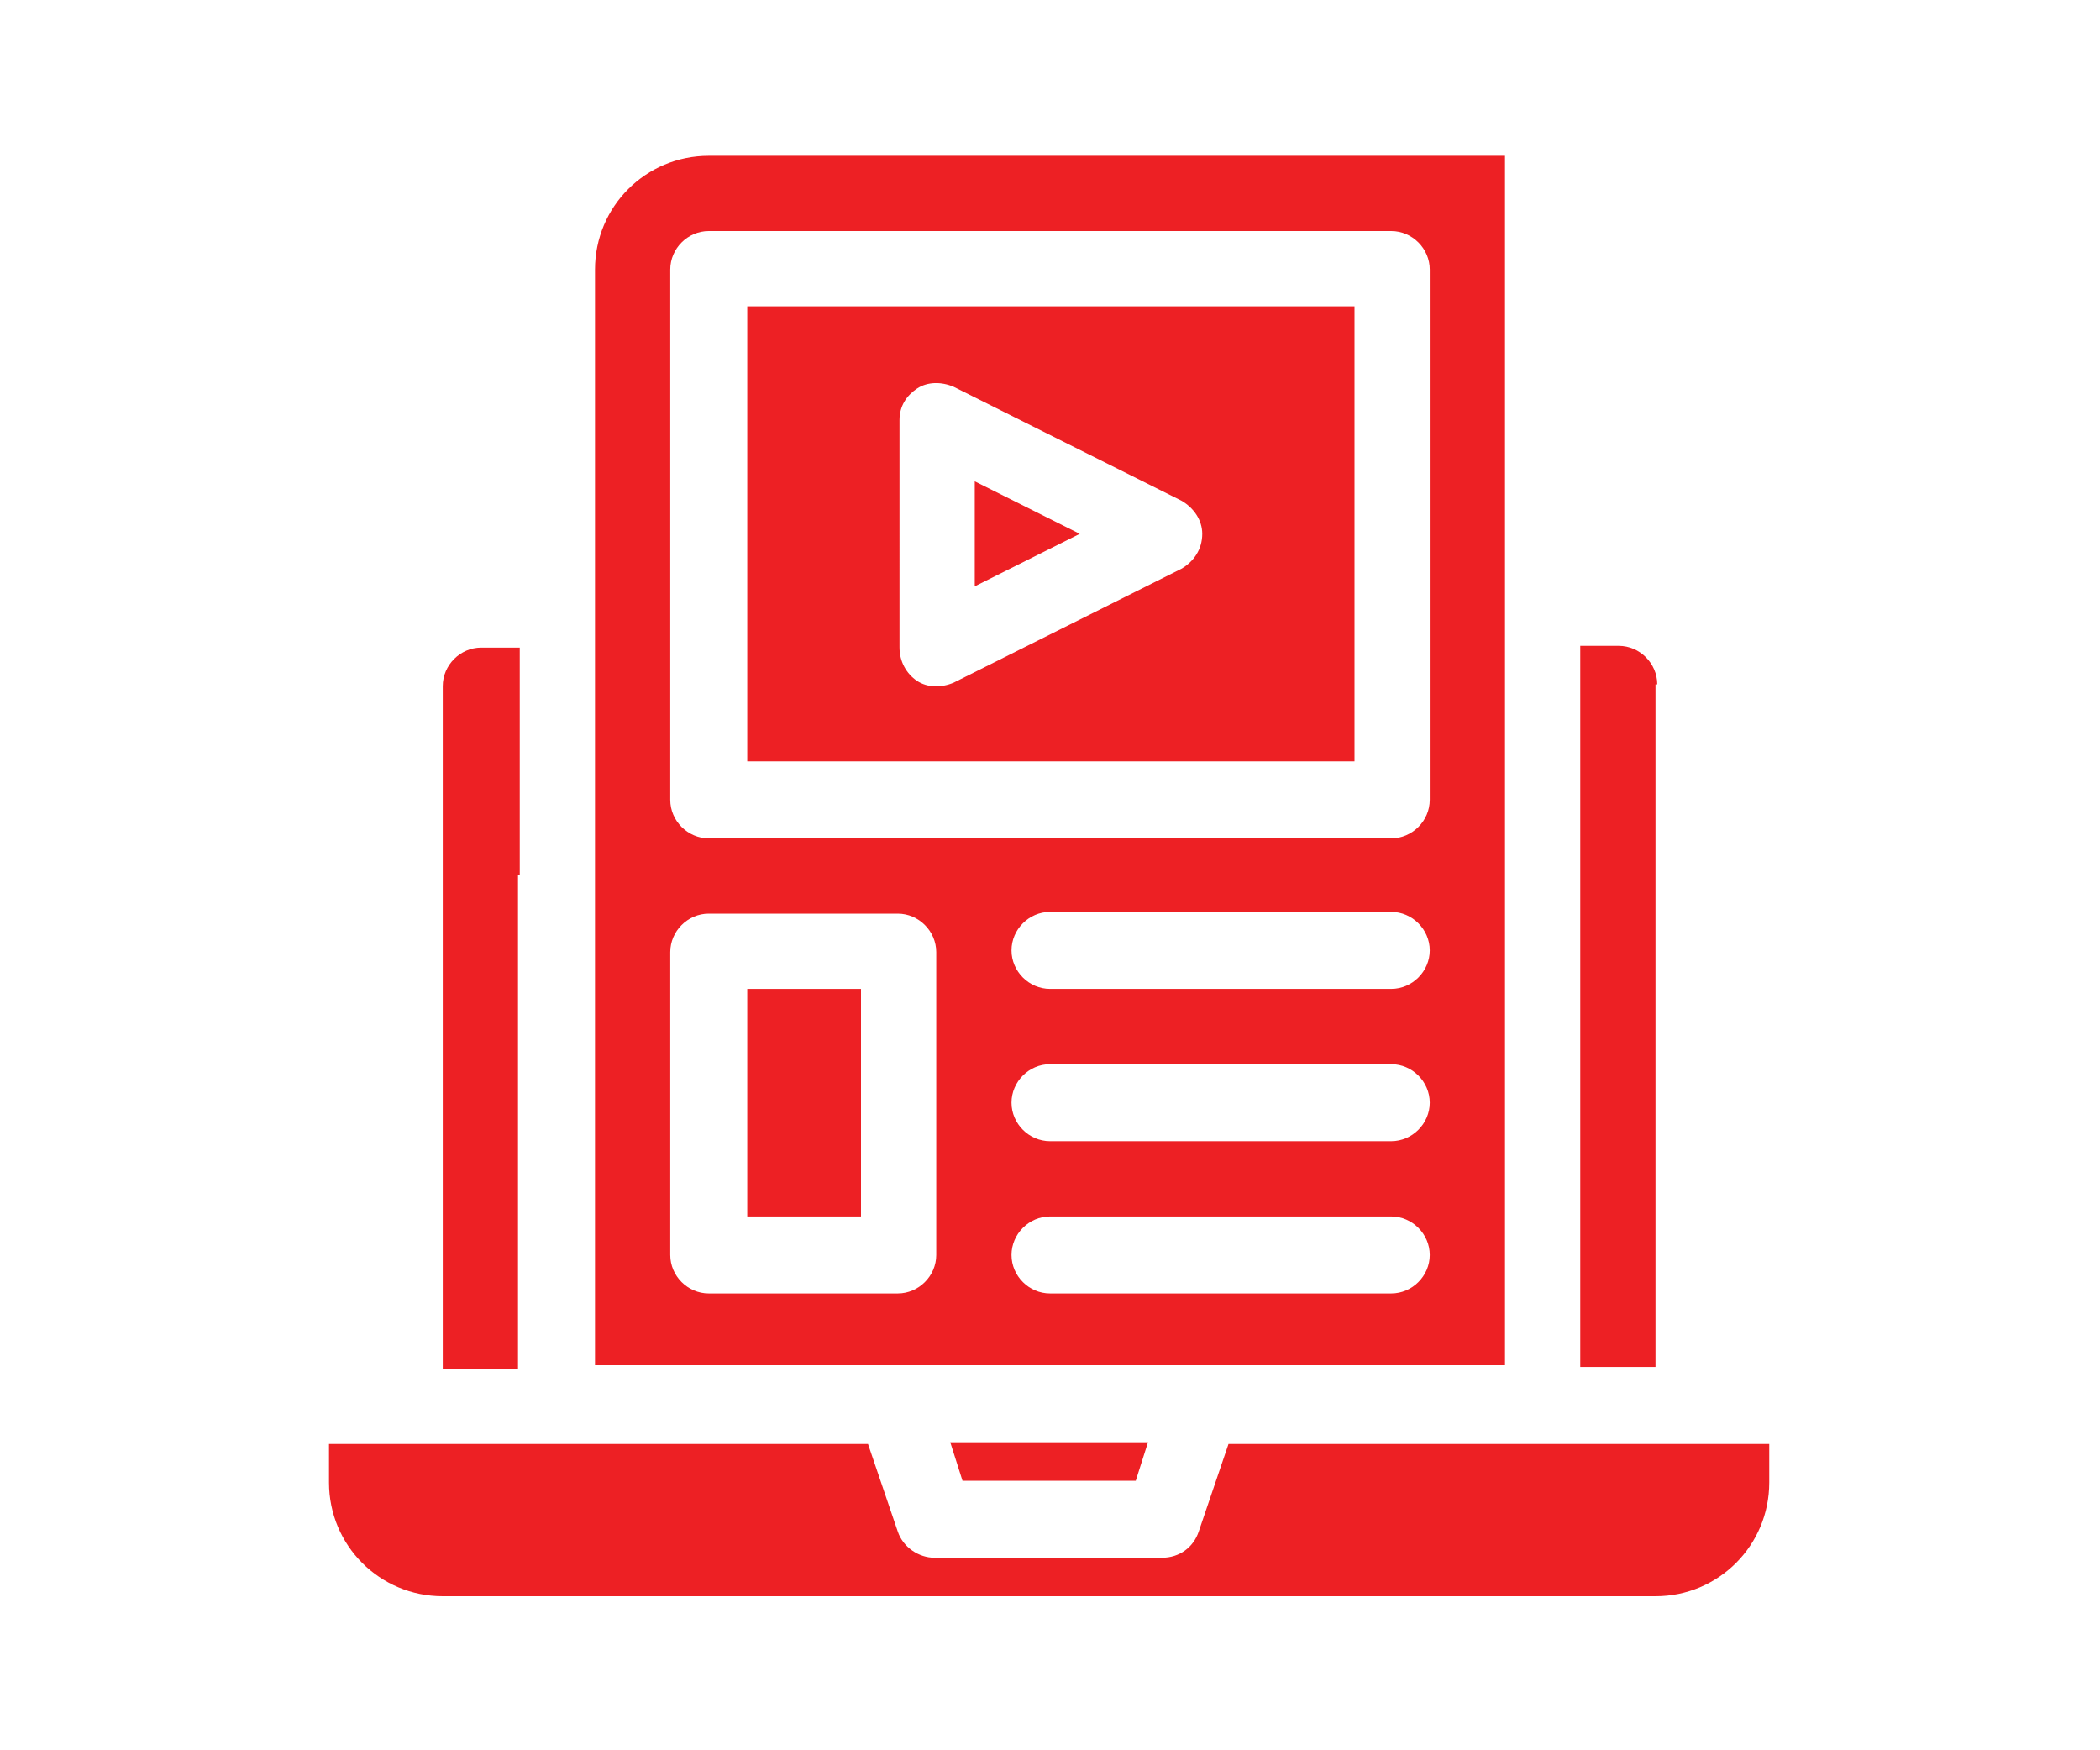 <?xml version="1.0" encoding="utf-8"?>
<!-- Generator: Adobe Illustrator 24.3.0, SVG Export Plug-In . SVG Version: 6.00 Build 0)  -->
<svg version="1.1" id="Layer_1" xmlns="http://www.w3.org/2000/svg" xmlns:xlink="http://www.w3.org/1999/xlink" x="0px" y="0px"
	 viewBox="0 0 120 100" style="enable-background:new 0 0 120 100;" xml:space="preserve">
<style type="text/css">
	.st0{fill:#ED2024;}
</style>
<g>
	<path class="st0" d="M94.7,39.1c0-1.2-1-2.2-2.2-2.2h-2.2v41.2h4.3V39.1z"/>
	<path class="st0" d="M70.2,82.5l-1.7,5c-0.3,0.9-1.1,1.5-2.1,1.5h-13c-0.9,0-1.8-0.6-2.1-1.5l-1.7-5H18.8v2.2
		c0,3.6,2.9,6.5,6.5,6.5h69.3c3.6,0,6.5-2.9,6.5-6.5v-2.2H70.2z"/>
	<path class="st0" d="M29.7,50v-13h-2.2c-1.2,0-2.2,1-2.2,2.2v39h4.3V50z"/>
	<path class="st0" d="M64.9,84.6l0.7-2.2H54.3l0.7,2.2H64.9z"/>
	<g>
		<path class="st0" d="M77.3,17.5H42.7v26h34.7V17.5z M67.5,32.5l-13,6.5c-0.7,0.3-1.5,0.3-2.1-0.1c-0.6-0.4-1-1.1-1-1.9V24
			c0-0.8,0.4-1.4,1-1.8c0.6-0.4,1.4-0.4,2.1-0.1l13,6.5c0.7,0.4,1.2,1.1,1.2,1.9C68.7,31.4,68.2,32.1,67.5,32.5L67.5,32.5z"/>
		<path class="st0" d="M42.7,56.5h6.5v13h-6.5V56.5z"/>
		<path class="st0" d="M55.7,33.5l6-3l-6-3V33.5z"/>
		<path class="st0" d="M86,78V8.9H40.5c-3.6,0-6.5,2.9-6.5,6.5V78H86z M79.5,73.9H60c-1.2,0-2.2-1-2.2-2.2c0-1.2,1-2.2,2.2-2.2h19.5
			c1.2,0,2.2,1,2.2,2.2C81.7,72.9,80.7,73.9,79.5,73.9z M79.5,65.2H60c-1.2,0-2.2-1-2.2-2.2c0-1.2,1-2.2,2.2-2.2h19.5
			c1.2,0,2.2,1,2.2,2.2C81.7,64.2,80.7,65.2,79.5,65.2z M79.5,56.5H60c-1.2,0-2.2-1-2.2-2.2s1-2.2,2.2-2.2h19.5c1.2,0,2.2,1,2.2,2.2
			S80.7,56.5,79.5,56.5z M38.3,15.4c0-1.2,1-2.2,2.2-2.2h39c1.2,0,2.2,1,2.2,2.2v30.3c0,1.2-1,2.2-2.2,2.2h-39c-1.2,0-2.2-1-2.2-2.2
			V15.4z M38.3,54.4c0-1.2,1-2.2,2.2-2.2h10.8c1.2,0,2.2,1,2.2,2.2v17.3c0,1.2-1,2.2-2.2,2.2H40.5c-1.2,0-2.2-1-2.2-2.2V54.4z"/>
	</g>
</g>
</svg>
